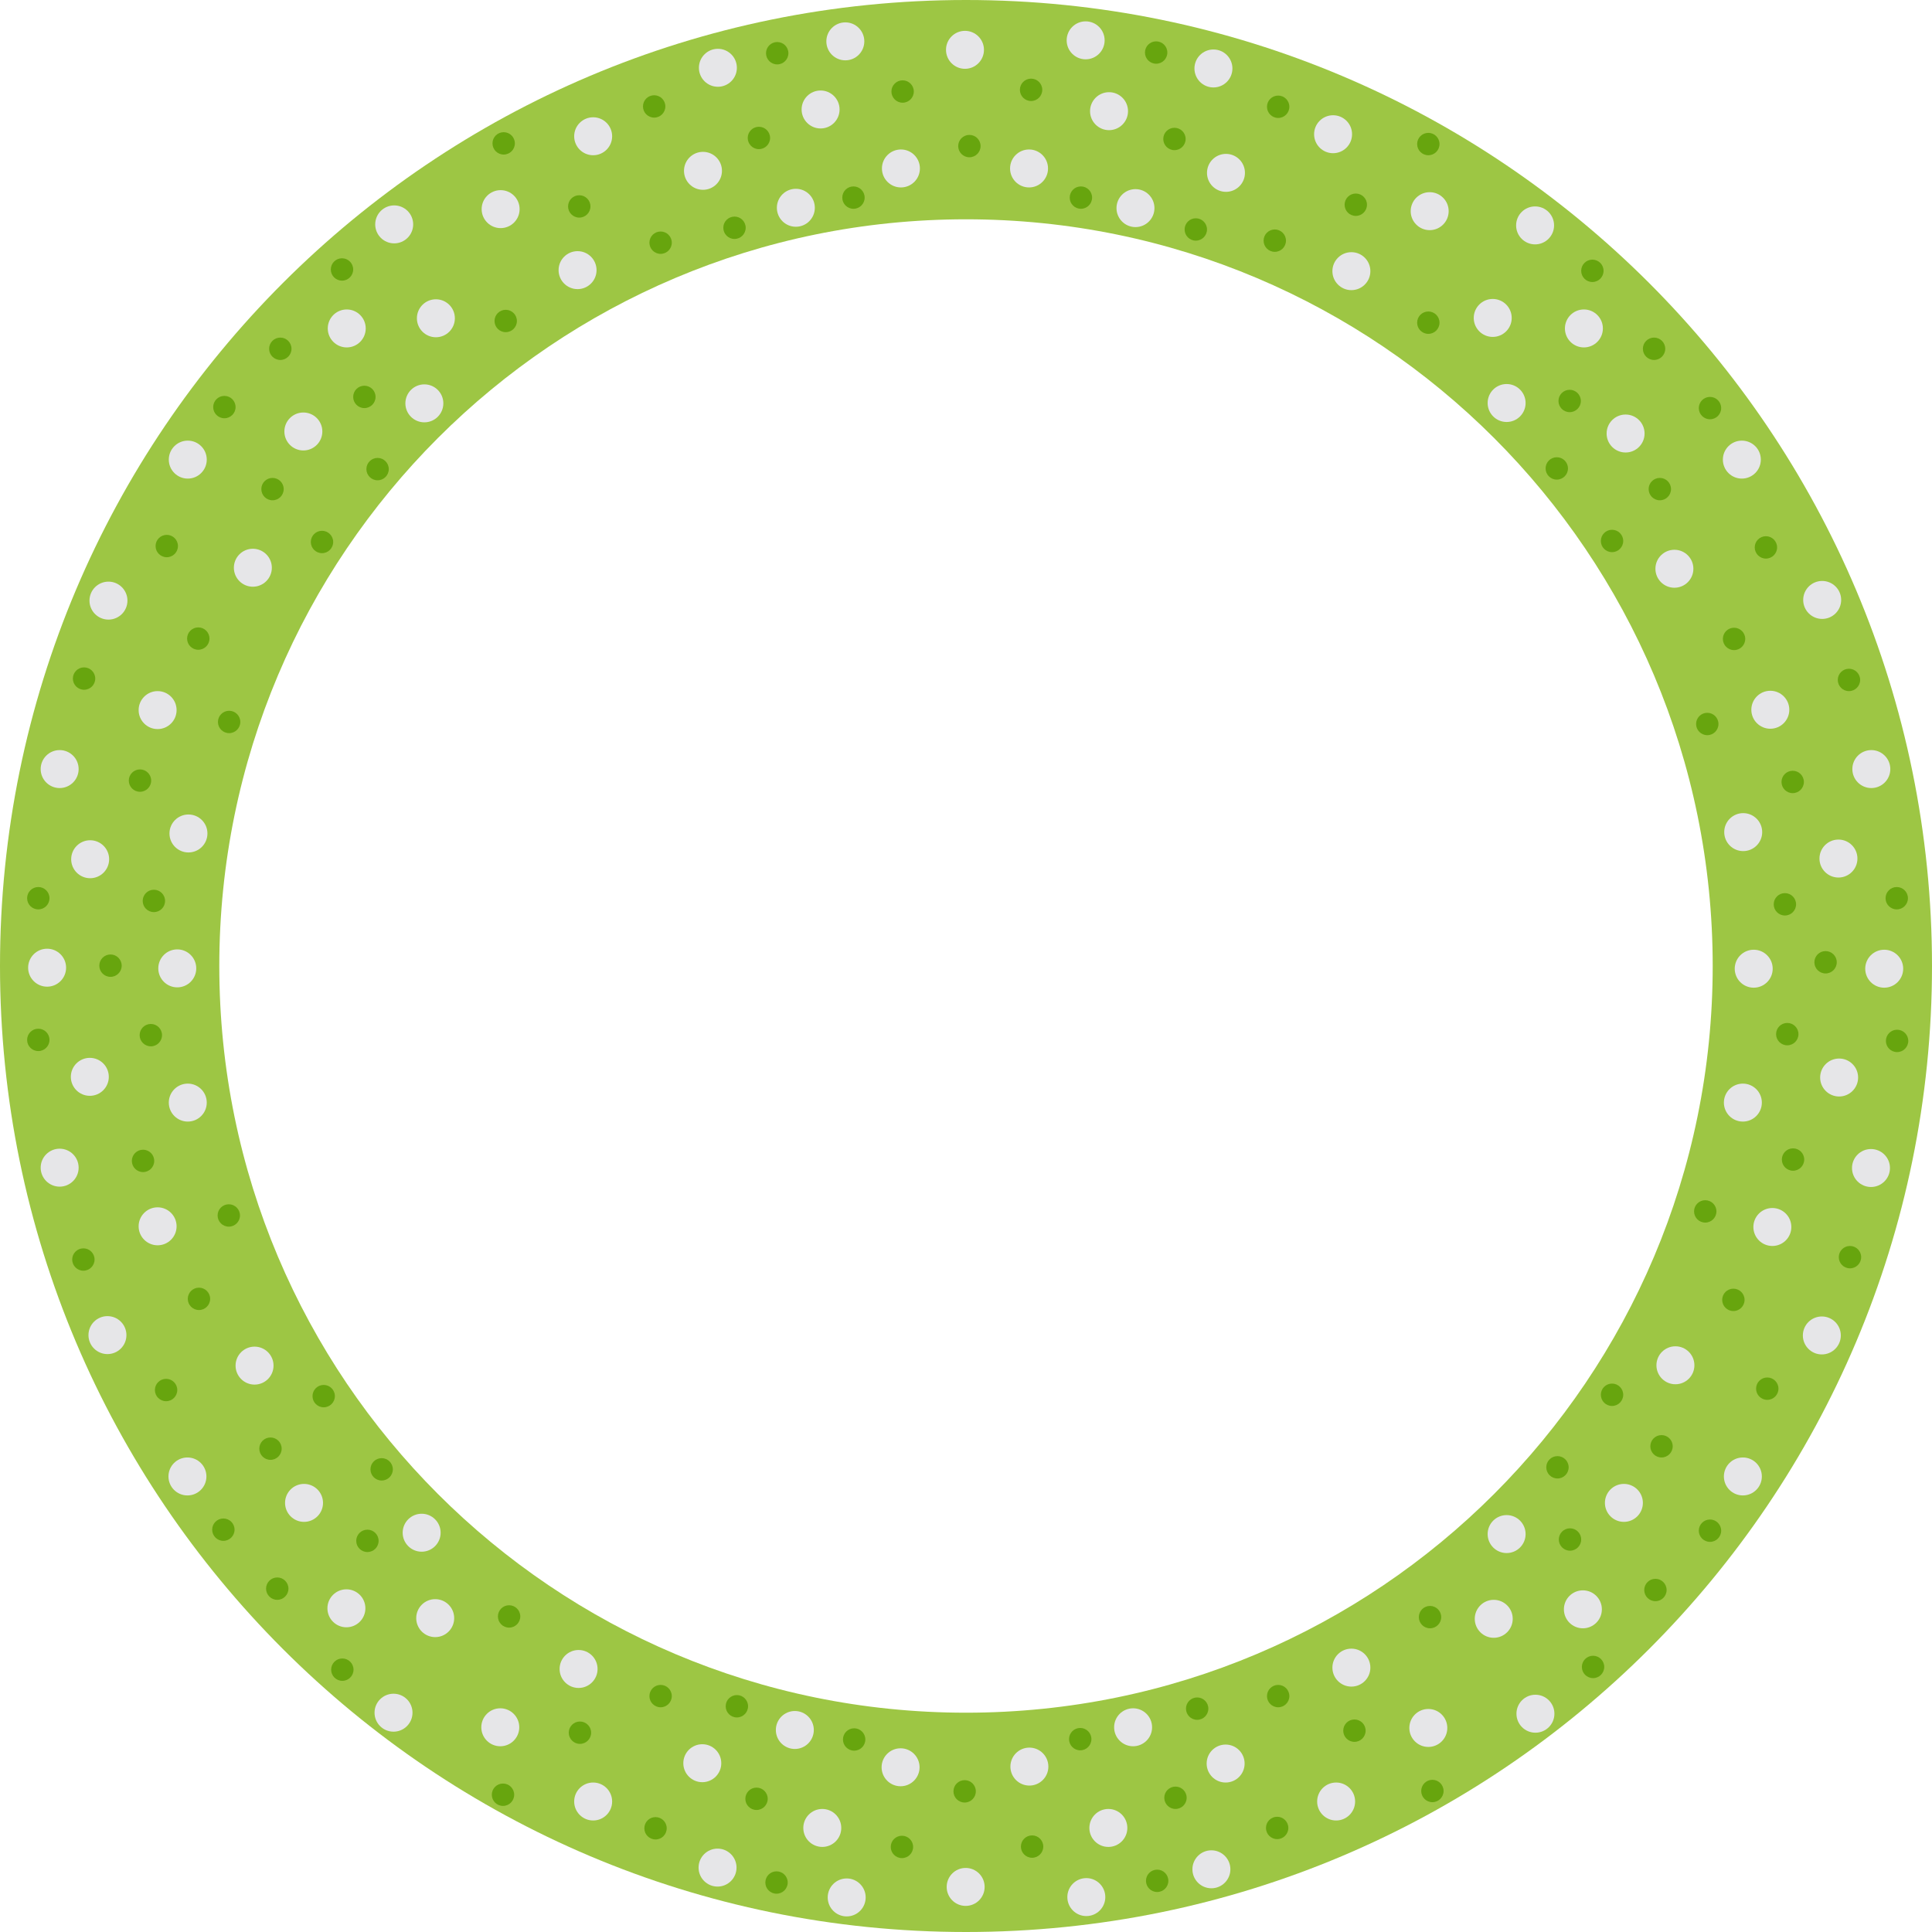 <?xml version="1.0" encoding="UTF-8"?>
<svg id="Vrstva_1" data-name="Vrstva 1" xmlns="http://www.w3.org/2000/svg" viewBox="0 0 57 57">
  <defs>
    <style>
      .cls-1 {
        fill: #67a50e;
      }

      .cls-1, .cls-2, .cls-3 {
        stroke-width: 0px;
      }

      .cls-2 {
        fill: #e6e6e8;
      }

      .cls-3 {
        fill: #9dc644;
      }
    </style>
  </defs>
  <path class="cls-3" d="M28.5,0C12.76,0,0,12.76,0,28.5s12.76,28.5,28.5,28.5,28.5-12.76,28.5-28.5S44.24,0,28.5,0ZM28.5,50.53c-12.17,0-22.03-9.86-22.03-22.03S16.33,6.47,28.5,6.47s22.03,9.86,22.03,22.03-9.86,22.03-22.03,22.03Z"/>
  <g>
    <circle class="cls-2" cx="5.54" cy="13.56" r=".56"/>
    <circle class="cls-2" cx="3.2" cy="17.72" r=".56"/>
    <circle class="cls-2" cx="7.46" cy="16.75" r=".56"/>
    <circle class="cls-2" cx="8.95" cy="12.73" r=".56"/>
    <circle class="cls-2" cx="4.65" cy="20.95" r=".56"/>
    <circle class="cls-2" cx="1.76" cy="22.69" r=".56"/>
    <circle class="cls-2" cx="2.66" cy="25.35" r=".56"/>
    <circle class="cls-2" cx="5.56" cy="24.59" r=".56"/>
    <circle class="cls-2" cx="5.23" cy="28.57" r=".56"/>
    <circle class="cls-2" cx="1.39" cy="28.55" r=".56"/>
    <circle class="cls-2" cx="2.65" cy="31.77" r=".56"/>
    <circle class="cls-2" cx="5.54" cy="32.53" r=".56"/>
    <circle class="cls-2" cx="1.76" cy="34.45" r=".56"/>
    <circle class="cls-2" cx="4.65" cy="36.18" r=".56"/>
    <circle class="cls-2" cx="3.17" cy="39.39" r=".56"/>
    <circle class="cls-2" cx="7.51" cy="40.29" r=".56"/>
    <circle class="cls-2" cx="5.53" cy="43.56" r=".56"/>
    <circle class="cls-2" cx="8.97" cy="44.34" r=".56"/>
    <circle class="cls-2" cx="12.44" cy="45.22" r=".56"/>
    <circle class="cls-2" cx="10.22" cy="47.45" r=".56"/>
    <circle class="cls-2" cx="12.84" cy="47.74" r=".56"/>
    <circle class="cls-2" cx="11.61" cy="50.53" r=".56"/>
    <circle class="cls-2" cx="14.76" cy="50.96" r=".56"/>
    <circle class="cls-2" cx="17.07" cy="49.24" r=".56"/>
    <circle class="cls-2" cx="17.5" cy="53.15" r=".56"/>
    <circle class="cls-2" cx="20.72" cy="52.02" r=".56"/>
    <circle class="cls-2" cx="21.17" cy="55.1" r=".56"/>
    <circle class="cls-2" cx="24.98" cy="55.98" r=".56"/>
    <circle class="cls-2" cx="24.26" cy="53.93" r=".56"/>
    <circle class="cls-2" cx="23.45" cy="51.04" r=".56"/>
    <circle class="cls-2" cx="26.57" cy="52.14" r=".56"/>
    <circle class="cls-2" cx="28.49" cy="55.67" r=".56"/>
    <circle class="cls-2" cx="30.37" cy="52.12" r=".56"/>
    <circle class="cls-2" cx="32.05" cy="55.97" r=".56"/>
    <circle class="cls-2" cx="32.7" cy="53.93" r=".56"/>
    <circle class="cls-2" cx="33.43" cy="50.96" r=".56"/>
    <circle class="cls-2" cx="36.16" cy="52.03" r=".56"/>
    <circle class="cls-2" cx="35.74" cy="55.15" r=".56"/>
    <circle class="cls-2" cx="39.42" cy="53.15" r=".56"/>
    <circle class="cls-2" cx="42.14" cy="50.98" r=".56"/>
    <circle class="cls-2" cx="44.07" cy="47.76" r=".56"/>
    <circle class="cls-2" cx="44.45" cy="45.26" r=".56"/>
    <circle class="cls-2" cx="46.7" cy="47.48" r=".56"/>
    <circle class="cls-2" cx="45.3" cy="50.56" r=".56"/>
    <circle class="cls-2" cx="47.91" cy="44.34" r=".56"/>
    <circle class="cls-2" cx="51.42" cy="43.56" r=".56"/>
    <circle class="cls-2" cx="49.43" cy="40.28" r=".56"/>
    <circle class="cls-2" cx="53.75" cy="39.4" r=".56"/>
    <circle class="cls-2" cx="52.29" cy="36.2" r=".56"/>
    <circle class="cls-2" cx="55.2" cy="34.46" r=".56"/>
    <circle class="cls-2" cx="51.42" cy="32.53" r=".56"/>
    <circle class="cls-2" cx="54.26" cy="31.79" r=".56"/>
    <circle class="cls-2" cx="55.59" cy="28.58" r=".56"/>
    <circle class="cls-2" cx="51.74" cy="28.58" r=".56"/>
    <circle class="cls-2" cx="51.43" cy="24.55" r=".56"/>
    <circle class="cls-2" cx="54.24" cy="25.33" r=".56"/>
    <circle class="cls-2" cx="55.21" cy="22.69" r=".56"/>
    <circle class="cls-2" cx="52.23" cy="20.94" r=".56"/>
    <circle class="cls-2" cx="53.76" cy="17.7" r=".56"/>
    <circle class="cls-2" cx="49.4" cy="16.78" r=".56"/>
    <circle class="cls-2" cx="51.39" cy="13.56" r=".56"/>
    <circle class="cls-2" cx="47.96" cy="12.79" r=".56"/>
    <circle class="cls-2" cx="44.45" cy="11.89" r=".56"/>
    <circle class="cls-2" cx="46.73" cy="9.69" r=".56"/>
    <circle class="cls-2" cx="44.04" cy="9.38" r=".56"/>
    <circle class="cls-2" cx="45.29" cy="6.65" r=".56"/>
    <circle class="cls-2" cx="42.18" cy="6.23" r=".56"/>
    <circle class="cls-2" cx="39.87" cy="8" r=".56"/>
    <circle class="cls-2" cx="39.33" cy="3.96" r=".56"/>
    <circle class="cls-2" cx="36.17" cy="5.1" r=".56"/>
    <circle class="cls-2" cx="33.5" cy="6.14" r=".56"/>
    <circle class="cls-2" cx="30.36" cy="4.97" r=".56"/>
    <circle class="cls-2" cx="32.72" cy="3.28" r=".56"/>
    <circle class="cls-2" cx="32.03" cy="1.19" r=".56"/>
    <circle class="cls-2" cx="28.47" cy="1.47" r=".56"/>
    <circle class="cls-2" cx="26.58" cy="4.97" r=".56"/>
    <circle class="cls-2" cx="24.21" cy="3.23" r=".56"/>
    <circle class="cls-2" cx="24.94" cy="1.22" r=".56"/>
    <circle class="cls-2" cx="21.18" cy="2" r=".56"/>
    <circle class="cls-2" cx="20.74" cy="5.04" r=".56"/>
    <circle class="cls-2" cx="23.48" cy="6.13" r=".56"/>
    <circle class="cls-2" cx="17.04" cy="7.97" r=".56"/>
    <circle class="cls-2" cx="17.5" cy="4.02" r=".56"/>
    <circle class="cls-2" cx="14.77" cy="6.17" r=".56"/>
    <circle class="cls-2" cx="11.63" cy="6.62" r=".56"/>
    <circle class="cls-2" cx="10.23" cy="9.69" r=".56"/>
    <circle class="cls-2" cx="12.86" cy="9.39" r=".56"/>
    <circle class="cls-2" cx="12.52" cy="11.9" r=".56"/>
    <circle class="cls-2" cx="35.8" cy="2.02" r=".56"/>
    <circle class="cls-2" cx="39.87" cy="49.2" r=".56"/>
  </g>
  <g>
    <circle class="cls-1" cx="8.27" cy="10.29" r=".33"/>
    <circle class="cls-1" cx="6.62" cy="12.01" r=".33"/>
    <circle class="cls-1" cx="10.75" cy="11.71" r=".33"/>
    <circle class="cls-1" cx="14.92" cy="9.47" r=".33"/>
    <circle class="cls-1" cx="11.14" cy="13.84" r=".33"/>
    <circle class="cls-1" cx="8.04" cy="14.43" r=".33"/>
    <circle class="cls-1" cx="9.5" cy="15.99" r=".33"/>
    <circle class="cls-1" cx="4.92" cy="16.11" r=".33"/>
    <circle class="cls-1" cx="5.85" cy="18.84" r=".33"/>
    <circle class="cls-1" cx="2.48" cy="20.02" r=".33"/>
    <circle class="cls-1" cx="6.76" cy="21.3" r=".33"/>
    <circle class="cls-1" cx="4.13" cy="23.03" r=".33"/>
    <circle class="cls-1" cx="1.13" cy="26.5" r=".33"/>
    <circle class="cls-1" cx="4.54" cy="26.58" r=".33"/>
    <circle class="cls-1" cx="3.26" cy="28.49" r=".33"/>
    <circle class="cls-1" cx="1.13" cy="30.68" r=".33"/>
    <circle class="cls-1" cx="4.45" cy="30.54" r=".33"/>
    <circle class="cls-1" cx="4.22" cy="34.25" r=".33"/>
    <circle class="cls-1" cx="2.46" cy="37.16" r=".33"/>
    <circle class="cls-1" cx="6.75" cy="35.86" r=".33"/>
    <circle class="cls-1" cx="5.87" cy="38.32" r=".33"/>
    <circle class="cls-1" cx="4.9" cy="41.01" r=".33"/>
    <circle class="cls-1" cx="7.98" cy="42.74" r=".33"/>
    <circle class="cls-1" cx="9.55" cy="41.19" r=".33"/>
    <circle class="cls-1" cx="11.26" cy="43.35" r=".33"/>
    <circle class="cls-1" cx="10.84" cy="45.46" r=".33"/>
    <circle class="cls-1" cx="6.59" cy="45.13" r=".33"/>
    <circle class="cls-1" cx="8.18" cy="46.87" r=".33"/>
    <circle class="cls-1" cx="10.1" cy="49.26" r=".33"/>
    <circle class="cls-1" cx="15.02" cy="47.69" r=".33"/>
    <circle class="cls-1" cx="14.84" cy="52.95" r=".33"/>
    <circle class="cls-1" cx="17.11" cy="51.12" r=".33"/>
    <circle class="cls-1" cx="19.49" cy="50.04" r=".33"/>
    <circle class="cls-1" cx="21.74" cy="50.34" r=".33"/>
    <circle class="cls-1" cx="22.32" cy="53.07" r=".33"/>
    <circle class="cls-1" cx="19.34" cy="53.94" r=".33"/>
    <circle class="cls-1" cx="22.91" cy="55.54" r=".33"/>
    <circle class="cls-1" cx="25.2" cy="51.32" r=".33"/>
    <circle class="cls-1" cx="26.61" cy="54.49" r=".33"/>
    <circle class="cls-1" cx="28.46" cy="52.85" r=".33"/>
    <circle class="cls-1" cx="30.45" cy="54.48" r=".33"/>
    <circle class="cls-1" cx="31.87" cy="51.31" r=".33"/>
    <circle class="cls-1" cx="34.68" cy="53.04" r=".33"/>
    <circle class="cls-1" cx="34.14" cy="55.49" r=".33"/>
    <circle class="cls-1" cx="37.68" cy="53.93" r=".33"/>
    <circle class="cls-1" cx="35.32" cy="50.41" r=".33"/>
    <circle class="cls-1" cx="37.71" cy="50.04" r=".33"/>
    <circle class="cls-1" cx="39.96" cy="51.06" r=".33"/>
    <circle class="cls-1" cx="42.26" cy="52.84" r=".33"/>
    <circle class="cls-1" cx="42.19" cy="47.71" r=".33"/>
    <circle class="cls-1" cx="47" cy="49.18" r=".33"/>
    <circle class="cls-1" cx="48.84" cy="46.91" r=".33"/>
    <circle class="cls-1" cx="46.32" cy="45.42" r=".33"/>
    <circle class="cls-1" cx="45.95" cy="43.29" r=".33"/>
    <circle class="cls-1" cx="49.02" cy="42.67" r=".33"/>
    <circle class="cls-1" cx="50.45" cy="45.16" r=".33"/>
    <circle class="cls-1" cx="47.56" cy="41.15" r=".33"/>
    <circle class="cls-1" cx="52.14" cy="40.97" r=".33"/>
    <circle class="cls-1" cx="51.14" cy="38.35" r=".33"/>
    <circle class="cls-1" cx="50.31" cy="35.74" r=".33"/>
    <circle class="cls-1" cx="54.58" cy="37.09" r=".33"/>
    <circle class="cls-1" cx="52.9" cy="34.21" r=".33"/>
    <circle class="cls-1" cx="55.97" cy="30.71" r=".33"/>
    <circle class="cls-1" cx="52.73" cy="30.51" r=".33"/>
    <circle class="cls-1" cx="52.66" cy="26.68" r=".33"/>
    <circle class="cls-1" cx="52.89" cy="23.07" r=".33"/>
    <circle class="cls-1" cx="50.37" cy="21.36" r=".33"/>
    <circle class="cls-1" cx="51.16" cy="18.85" r=".33"/>
    <circle class="cls-1" cx="52.1" cy="16.15" r=".33"/>
    <circle class="cls-1" cx="48.97" cy="14.43" r=".33"/>
    <circle class="cls-1" cx="50.45" cy="12.04" r=".33"/>
    <circle class="cls-1" cx="45.93" cy="13.82" r=".33"/>
    <circle class="cls-1" cx="46.31" cy="11.83" r=".33"/>
    <circle class="cls-1" cx="48.8" cy="10.29" r=".33"/>
    <circle class="cls-1" cx="46.98" cy="7.99" r=".33"/>
    <circle class="cls-1" cx="42.14" cy="9.52" r=".33"/>
    <circle class="cls-1" cx="40" cy="6.04" r=".33"/>
    <circle class="cls-1" cx="42.14" cy="4.25" r=".33"/>
    <circle class="cls-1" cx="37.61" cy="7.1" r=".33"/>
    <circle class="cls-1" cx="35.28" cy="6.77" r=".33"/>
    <circle class="cls-1" cx="37.71" cy="3.15" r=".33"/>
    <circle class="cls-1" cx="34.65" cy="4.1" r=".33"/>
    <circle class="cls-1" cx="34.11" cy="1.55" r=".33"/>
    <circle class="cls-1" cx="31.89" cy="5.83" r=".33"/>
    <circle class="cls-1" cx="30.42" cy="2.65" r=".33"/>
    <circle class="cls-1" cx="28.6" cy="4.31" r=".33"/>
    <circle class="cls-1" cx="26.63" cy="2.7" r=".33"/>
    <circle class="cls-1" cx="25.18" cy="5.83" r=".33"/>
    <circle class="cls-1" cx="22.39" cy="4.07" r=".33"/>
    <circle class="cls-1" cx="22.93" cy="1.57" r=".33"/>
    <circle class="cls-1" cx="21.67" cy="6.72" r=".33"/>
    <circle class="cls-1" cx="19.3" cy="3.14" r=".33"/>
    <circle class="cls-1" cx="17.09" cy="6.09" r=".33"/>
    <circle class="cls-1" cx="10.09" cy="7.95" r=".33"/>
    <circle class="cls-1" cx="14.86" cy="4.23" r=".33"/>
    <circle class="cls-1" cx="19.49" cy="7.16" r=".33"/>
    <circle class="cls-1" cx="47.56" cy="15.96" r=".33"/>
    <circle class="cls-1" cx="54.55" cy="20.06" r=".33"/>
    <circle class="cls-1" cx="55.96" cy="26.5" r=".33"/>
    <circle class="cls-1" cx="53.86" cy="28.39" r=".33"/>
  </g>
</svg>